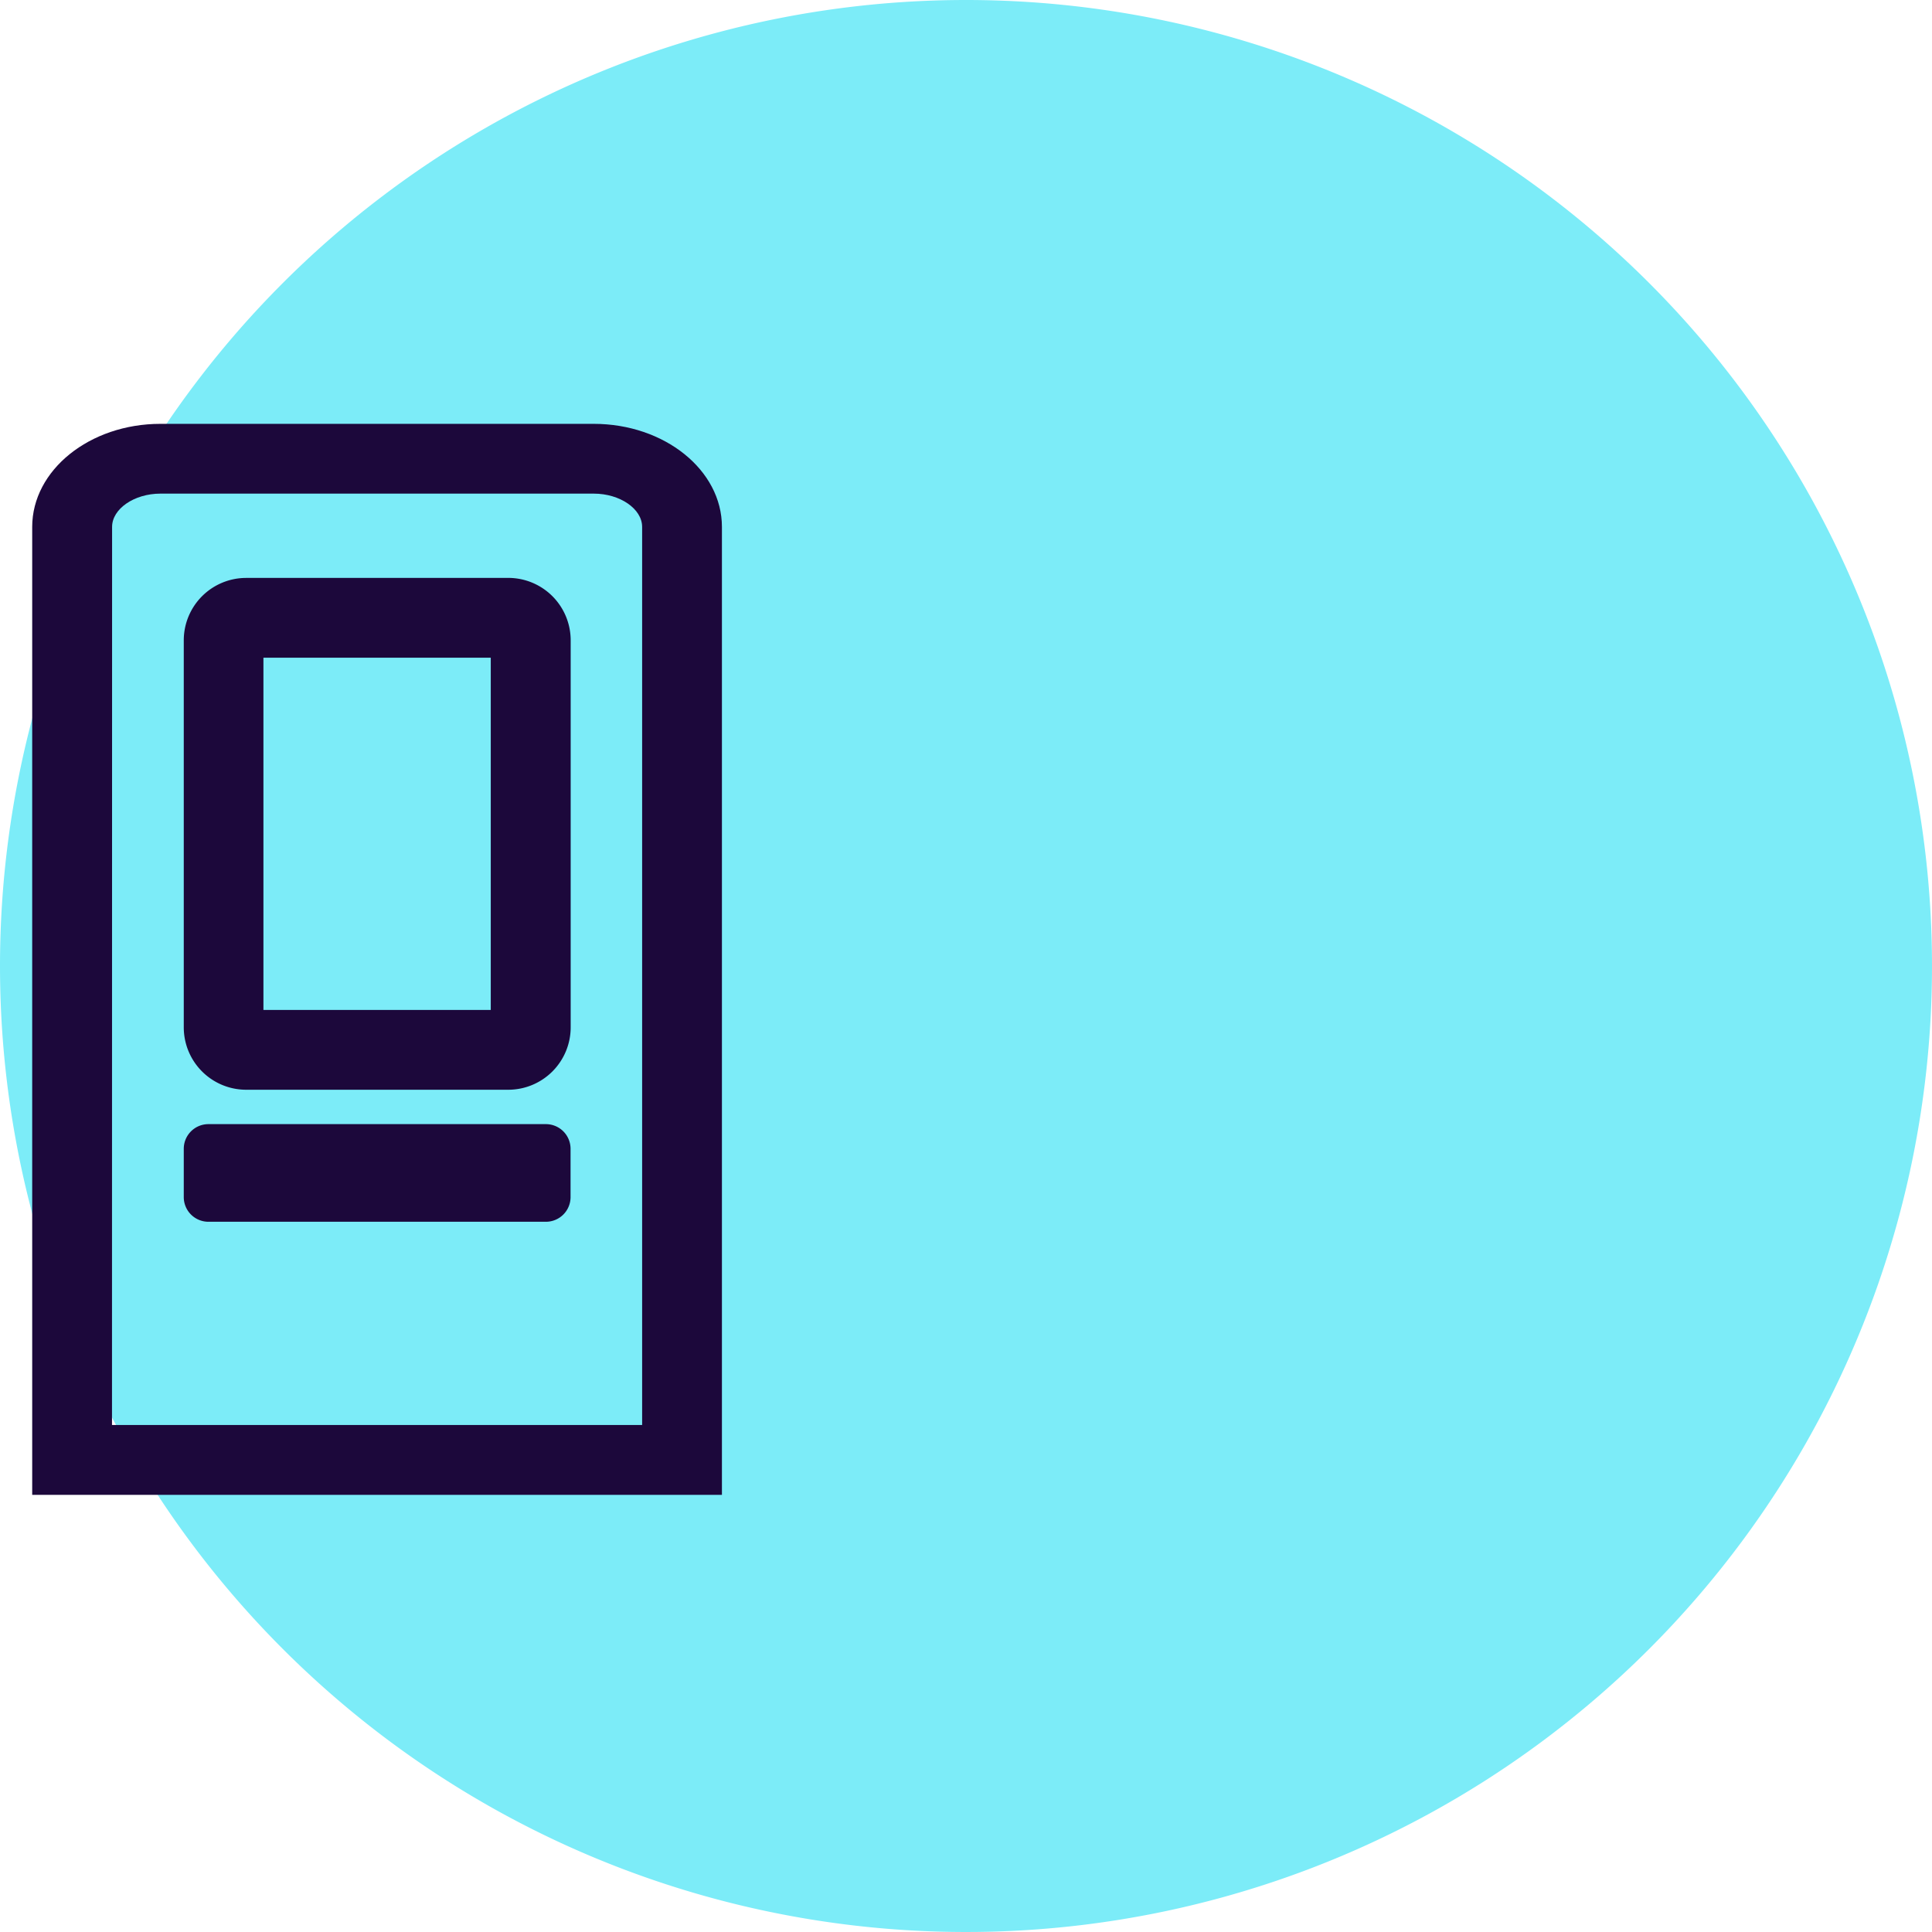 <svg id="icon_vending" xmlns="http://www.w3.org/2000/svg" xmlns:xlink="http://www.w3.org/1999/xlink" width="60" height="60" viewBox="0 0 60 60">
  <defs>
    <clipPath id="clip-path">
      <rect id="Rectangle_5255" data-name="Rectangle 5255" width="21.42" height="38" fill="none"/>
    </clipPath>
  </defs>
  <path id="Path_14557" data-name="Path 14557" d="M30,0A30,30,0,1,1,0,30,30,30,0,0,1,30,0Z" fill="#7cecf8"/>
  <g id="Group_18586" data-name="Group 18586" transform="translate(1 13.163)">
    <g id="Group_18585" data-name="Group 18585" clip-path="url(#clip-path)">
      <path id="Path_18468" data-name="Path 18468" d="M13.334,17.279H6.274V6.34h7.06Zm.539-13.417H5.735A1.939,1.939,0,0,0,3.8,5.8V17.818a1.939,1.939,0,0,0,1.939,1.939h8.138a1.939,1.939,0,0,0,1.939-1.939V5.8a1.939,1.939,0,0,0-1.939-1.939" transform="translate(0.907 0.923)" fill="#1c083b"/>
      <path id="Path_18469" data-name="Path 18469" d="M15.046,20.586H4.561A.766.766,0,0,1,3.8,19.82v-1.5a.766.766,0,0,1,.766-.766H15.046a.766.766,0,0,1,.766.766v1.5a.766.766,0,0,1-.766.766" transform="translate(0.907 4.194)" fill="#1c083b"/>
      <path id="Path_18470" data-name="Path 18470" d="M21.42,33.261H0V3.2C0,1.437,1.785,0,3.981,0H17.438c2.2,0,3.982,1.437,3.982,3.2ZM2.478,31.092H18.942V3.2c0-.56-.689-1.033-1.5-1.033H3.981c-.814,0-1.5.474-1.5,1.033Z" transform="translate(0 0)" fill="#1c083b"/>
    </g>
  </g>
</svg>
